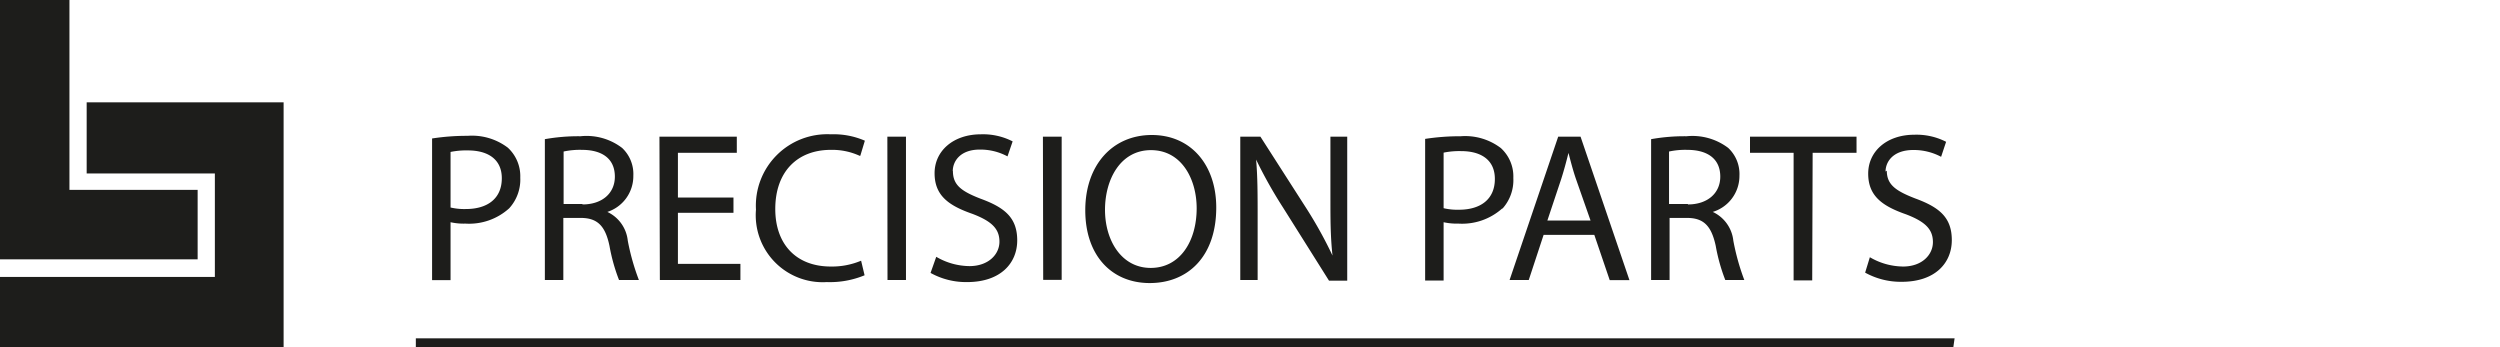 <?xml version="1.0" encoding="UTF-8"?>
<svg xmlns="http://www.w3.org/2000/svg" viewBox="0 0 180 25">
  <defs>
    <style>.cls-1{fill:#1d1d1b;}.cls-2{fill:#1d1d1b;}</style>
  </defs>
  <g id="PRECISION_PARTS" data-name="PRECISION PARTS">
    <path class="cls-1" d="M6.24,7.37v5.12h9.23v7.45H0V25H20.42V7.37ZM0,0V18.67H14.23v-5H5V0Z"></path>
    <path class="cls-2" d="M36.13,12.84c0,1.43-1,2.21-2.59,2.21a4.29,4.29,0,0,1-1.1-.11v-4a5.58,5.58,0,0,1,1.25-.11c1.47,0,2.44.66,2.44,2M36.66,15a3.07,3.07,0,0,0,.8-2.21,2.79,2.79,0,0,0-.9-2.16,4.27,4.27,0,0,0-2.9-.85,16.33,16.33,0,0,0-2.55.19v10.2h1.33V16a4.33,4.33,0,0,0,1.07.1A4.3,4.3,0,0,0,36.66,15m5.28-.31H40.58V10.91a5.55,5.55,0,0,1,1.32-.12c1.41,0,2.37.6,2.37,1.93,0,1.18-.9,2-2.33,2m1.72.56v0a2.71,2.71,0,0,0,1.94-2.63,2.57,2.57,0,0,0-.81-2,4.21,4.21,0,0,0-3-.84,13.71,13.71,0,0,0-2.56.21V20.16h1.33V15.69h1.25c1.21,0,1.77.58,2.07,2a13.11,13.11,0,0,0,.69,2.47H46a16.35,16.35,0,0,1-.8-2.83,2.58,2.58,0,0,0-1.51-2.09m3.82,4.92h5.8V19H48.81V15.32h4v-1.1h-4V11h4.24V9.84H47.48Zm14.43-8.94.33-1.09a5.64,5.64,0,0,0-2.45-.46,5.14,5.14,0,0,0-5.39,5.42,4.82,4.82,0,0,0,5.1,5.22,6.52,6.52,0,0,0,2.72-.49L62,18.77a5.39,5.39,0,0,1-2.18.42c-2.51,0-4-1.62-4-4.14,0-2.71,1.61-4.26,4-4.26a4.74,4.74,0,0,1,2.08.43m2,8.94h1.33V9.84H63.89Zm4.7-7.84c0-.7.53-1.55,1.94-1.55a4.11,4.11,0,0,1,2,.49l.37-1.08a4.67,4.67,0,0,0-2.28-.51c-2,0-3.34,1.2-3.34,2.8s1,2.33,2.73,2.93c1.39.53,1.94,1.08,1.94,2s-.8,1.76-2.16,1.76a4.81,4.81,0,0,1-2.39-.67L67,19.65a5.27,5.27,0,0,0,2.63.66c2.43,0,3.61-1.38,3.61-3s-.88-2.36-2.63-3c-1.42-.55-2-1-2-2m6.5,7.84h1.33V9.84H75.09ZM86.16,15c0,2.35-1.19,4.29-3.31,4.29s-3.29-2-3.29-4.18,1.1-4.3,3.31-4.3S86.16,12.9,86.16,15m1.41-.06c0-3.06-1.82-5.22-4.64-5.22s-4.79,2.15-4.79,5.42,1.91,5.24,4.64,5.24,4.79-1.89,4.79-5.44m8.12,5.27H97V9.84H95.79v4.32c0,1.61,0,2.86.15,4.24h0a30.64,30.64,0,0,0-1.85-3.35L90.75,9.84H89.3V20.16h1.25V15.75c0-1.72,0-3-.11-4.26h0a32.48,32.48,0,0,0,1.93,3.44Zm11.94-7.32c0,1.43-1,2.21-2.58,2.21a4.32,4.32,0,0,1-1.11-.11v-4a5.68,5.68,0,0,1,1.26-.11c1.47,0,2.43.66,2.43,2m.54,2.15a3.06,3.06,0,0,0,.79-2.21,2.76,2.76,0,0,0-.9-2.16,4.24,4.24,0,0,0-2.89-.85,16.47,16.47,0,0,0-2.56.19v10.2h1.33V16a4.43,4.43,0,0,0,1.07.1A4.33,4.33,0,0,0,108.17,15m6.35.88h-3.11l1-3c.2-.63.37-1.26.52-1.87h0c.16.6.31,1.21.54,1.88Zm1.38,4.29h1.42L113.8,9.84h-1.61l-3.5,10.32h1.38l1.07-3.25h3.65Zm5.63-5.48h-1.36V10.91a5.51,5.51,0,0,1,1.31-.12c1.41,0,2.38.6,2.38,1.93,0,1.18-.91,2-2.33,2m1.71.56v0a2.71,2.71,0,0,0,2-2.63,2.57,2.57,0,0,0-.81-2,4.26,4.26,0,0,0-3-.84,13.6,13.6,0,0,0-2.55.21V20.16h1.33V15.69h1.25c1.21,0,1.76.58,2.07,2a13.11,13.11,0,0,0,.69,2.47h1.37a16.65,16.65,0,0,1-.79-2.83,2.59,2.59,0,0,0-1.52-2.09M130.51,11h3.16V9.84H126V11h3.14v9.19h1.34Zm5.25,1.35c0-.7.54-1.55,2-1.55a4.18,4.18,0,0,1,2,.49l.36-1.08a4.67,4.67,0,0,0-2.28-.51c-2,0-3.33,1.2-3.33,2.8s1,2.33,2.72,2.93c1.39.53,1.94,1.08,1.94,2s-.79,1.76-2.15,1.76a4.81,4.81,0,0,1-2.39-.67l-.34,1.11a5.3,5.3,0,0,0,2.63.66c2.44,0,3.61-1.38,3.61-3s-.88-2.36-2.63-3c-1.42-.55-2.05-1-2.05-2m4.88,12.07H29.94V25h110.7Z"></path>
  </g>
</svg>
